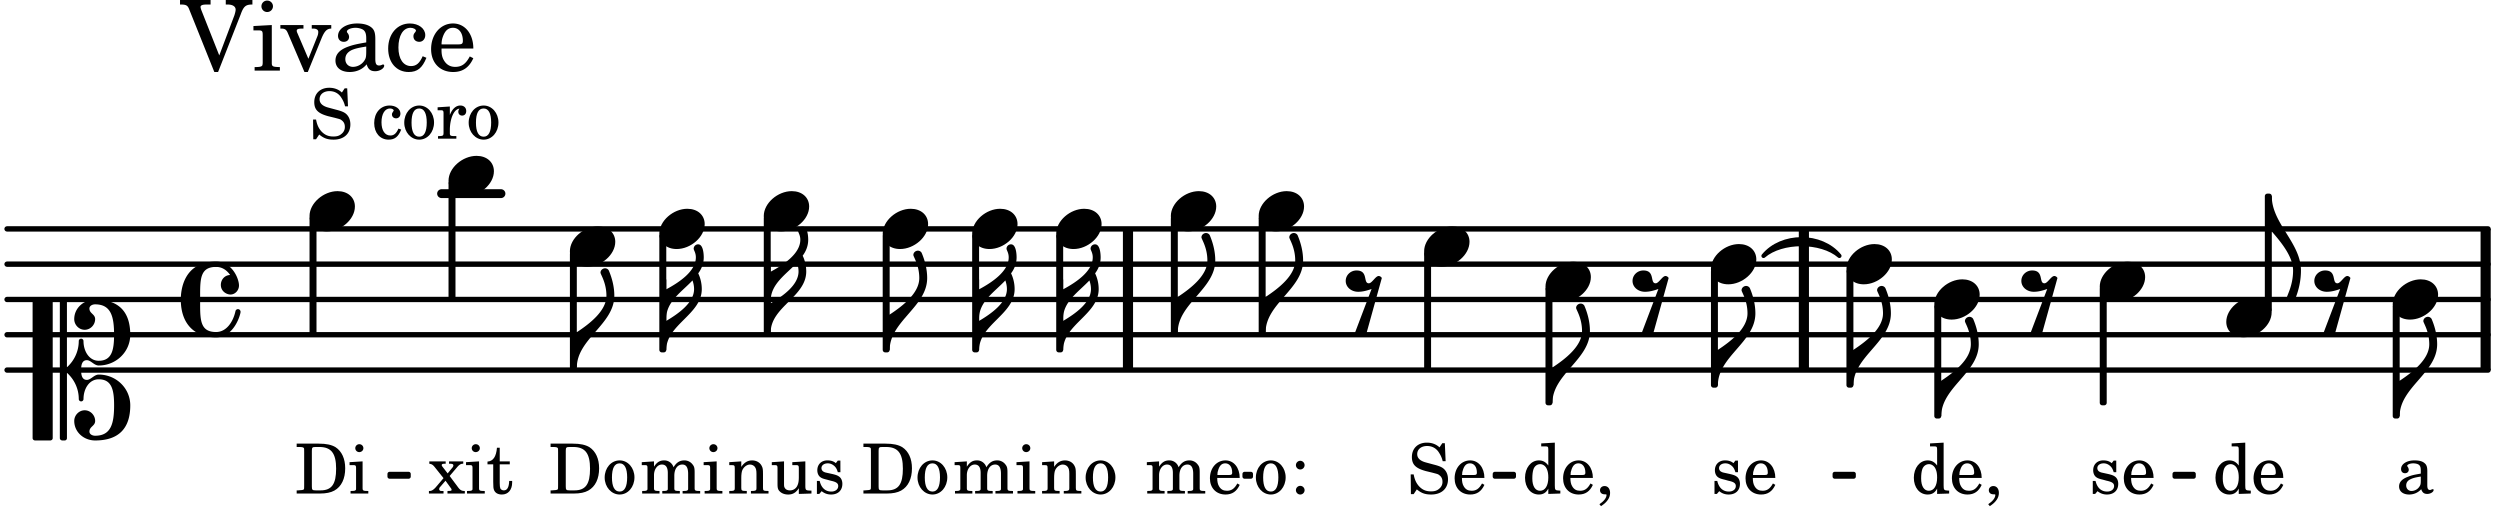 <svg xmlns="http://www.w3.org/2000/svg" xmlns:xlink="http://www.w3.org/1999/xlink" width="415.8" height="86.1" viewBox="0 0 198 41"><rect width="100%" height="100%" fill="#fff" rx="5"/><defs><path id="a" d="M2.219-1.594C1.109-1.594 0-.64 0 .375c0 .719.563 1.219 1.375 1.219 1.11 0 2.219-.953 2.219-1.969 0-.719-.563-1.219-1.375-1.219m0 0"/><path id="b" d="M1.875-7.516c0 .141.469.797.469 1.829 0 1.203-1.328 2.218-2.344 2.89h-.281V0H0c0-2.266 2.969-3.422 2.969-5.687 0-.688-.172-1.375-.438-2a.34.34 0 0 0-.297-.172c-.171 0-.359.14-.359.343m0 0"/><path id="c" d="M1.766-1.281c-.47 0-.016-1.016-.97-1.016-.468 0-.858.36-.858.828 0 .5.453.86.984.86.36 0 .703-.094 1.062-.22L.61 2.798c.141.11.313.156.47.156a.7.7 0 0 0 .468-.156l1.25-4.5c-.047-.078-.14-.156-.25-.156-.25 0-.531.578-.781.578m0 0"/><path id="i" d="M1.203 8.016c0 .203.172.343.344.343a.32.32 0 0 0 .297-.187c.297-.719.468-1.5.468-2.281C2.313 3.703 0 2.17 0 0h-.281v2.797H0c.719.828 1.688 1.984 1.688 3.094 0 1.187-.485 1.968-.485 2.125m0 0"/><path id="o" d="M0-2.297v-.219C0-3.812 1.203-4.578 2.078-5.5c.078.219.125.453.125.688C2.203-3.734.953-2.86 0-2.297m2.172-5.719c0 .125.172.313.172.688 0 1.11-1.328 1.984-2.344 2.531v-.781h-.281V0H0c0-2 2.813-2.812 2.813-4.812 0-.422-.094-.86-.282-1.25.266-.36.438-.782.438-1.266 0-.219-.031-1.031-.438-1.031a.35.35 0 0 0-.36.343m0 0"/><path id="u" d="M3.844 0c0-.234 0-.781.453-.781.312 0 .578.422.937.422 1.375 0 2.5-1.078 2.5-2.438 0-1.844-.937-2.781-2.78-2.781-.891 0-1.657.656-1.657 1.547 0 .453.375.843.828.843s.828-.39.828-.843c0-.407-.453-.438-.453-.844 0-.203.219-.328.453-.328 1.266 0 1.5.984 1.5 2.406 0 1.203-.172 2.063-1.219 2.063-.75 0-1.203-.75-1.203-1.563a.19.19 0 0 0-.187-.187.19.19 0 0 0-.188.187c0 .797-.344 1.547-.937 2.078V-5.39a.18.18 0 0 0-.188-.187H2.36c-.109 0-.203.078-.203.187V5.391c0 .109.094.187.203.187h.172a.18.18 0 0 0 .188-.187V.219c.594.531.937 1.281.937 2.078 0 .11.094.187.188.187a.19.19 0 0 0 .187-.187c0-.813.453-1.563 1.203-1.563 1.047 0 1.22.86 1.22 2.063 0 1.422-.235 2.406-1.5 2.406-.235 0-.454-.125-.454-.328 0-.406.453-.437.453-.844 0-.453-.375-.843-.828-.843s-.828.39-.828.843c0 .89.765 1.547 1.656 1.547 1.844 0 2.781-.937 2.781-2.781 0-1.36-1.125-2.438-2.5-2.438-.359 0-.625.422-.937.422-.453 0-.453-.547-.453-.781M1.39 5.578c.109 0 .203-.078.203-.187V-5.391c0-.109-.094-.187-.203-.187H.203c-.11 0-.203.078-.203.187V5.391c0 .109.094.187.203.187Zm0 0"/><path id="v" d="M2.797-3C.203-3 0-.719 0 0c0 2.063 1.219 3 2.797 3C4.234 3 4.734 1.172 4.734.984c0-.125-.093-.218-.203-.218a.2.2 0 0 0-.203.172c-.187.843-.719 1.64-1.531 1.64-1.203 0-1.266-.86-1.266-2.172v-.812c0-1.313.063-2.172 1.266-2.172.469 0 .844.25 1.11.64-.454.016-.735.391-.735.782 0 .515.453.765.765.765.36 0 .672-.328.672-.718C4.61-1.641 4.063-3 2.797-3m0 0"/><path id="d" d="M2.078.031 3.031 0v-.234h-.094c-.312-.016-.343-.047-.343-.407v-3.39l-1.078.062v.235h.328c.203 0 .234.03.234.265v1.25c-.203-.281-.437-.406-.75-.406-.625 0-1.094.594-1.094 1.375S.688.078 1.328.078c.344 0 .578-.14.75-.469Zm-.64-2.36c.218 0 .437.157.53.407.079.172.11.39.11.656 0 .641-.25 1.047-.656 1.047-.375 0-.61-.36-.61-.968 0-.329.032-.563.094-.75.094-.25.297-.391.532-.391m0 0"/><path id="e" d="M2.547-1.234c0-.813-.469-1.391-1.125-1.391-.703 0-1.234.594-1.234 1.422 0 .766.5 1.281 1.234 1.281.531 0 .89-.25 1.125-.765l-.188-.11c-.234.422-.468.578-.828.578-.281 0-.484-.11-.625-.36-.094-.155-.14-.359-.14-.655ZM.78-1.47c0-.172.016-.281.078-.437.11-.328.282-.485.547-.485.328 0 .547.282.547.735 0 .14-.047.187-.219.187Zm0 0"/><path id="f" d="M.469 1c.5-.328.719-.672.719-1.047 0-.328-.172-.547-.438-.547-.203 0-.36.14-.36.328 0 .204.141.329.376.329h.093q.047 0 .047.046C.906.33.72.594.344.844Zm0 0"/><path id="g" d="M2.984-3.984h-.203l-.219.328c-.265-.25-.609-.375-1-.375-.718 0-1.187.453-1.187 1.14 0 .594.297.891 1.094 1.11l.515.125c.407.11.454.11.563.203.172.125.25.297.25.516a.67.67 0 0 1-.25.546c-.172.157-.36.22-.656.22-.407 0-.688-.126-.953-.407-.22-.25-.344-.516-.422-.938H.28L.297.047h.219l.25-.375c.359.297.656.406 1.14.406.813 0 1.328-.469 1.328-1.203 0-.344-.109-.625-.328-.828-.156-.14-.375-.234-.812-.344l-.578-.156c-.485-.125-.72-.344-.72-.672 0-.375.313-.64.782-.64.375 0 .688.156.906.468.157.235.266.453.329.735h.234Zm0 0"/><path id="h" d="M2.14-2.61h-.203l-.156.204c-.187-.156-.39-.219-.672-.219-.468 0-.796.313-.796.781 0 .219.078.407.203.516s.25.156.578.234l.281.078c.438.094.594.204.594.422 0 .266-.235.438-.547.438C.953-.156.625-.453.5-1H.281V.031H.47l.187-.218c.235.187.469.265.75.265.547 0 .89-.328.89-.844 0-.234-.077-.421-.218-.546-.14-.11-.25-.157-.578-.235l-.281-.062c-.297-.063-.297-.063-.39-.11a.32.32 0 0 1-.188-.297c0-.218.203-.375.5-.375.203 0 .375.079.53.22.126.124.188.233.266.483h.204Zm0 0"/><path id="j" d="M2.469-1.766c0-.343-.063-.515-.219-.64-.172-.156-.437-.219-.797-.219-.61 0-1.062.281-1.062.688 0 .203.125.328.312.328.172 0 .297-.11.297-.282a.47.47 0 0 0-.078-.218C.89-2.156.875-2.156.875-2.188c0-.109.219-.203.484-.203.172 0 .375.047.454.125.109.094.14.22.14.47v.218c-.562.094-.75.14-1.016.25-.468.172-.703.422-.703.766 0 .39.313.64.797.64.375 0 .719-.156.953-.422.094.266.22.375.485.375.25 0 .5-.156.5-.312 0-.031-.016-.063-.047-.063s-.047 0-.094.016c-.078.031-.11.047-.14.047-.157 0-.22-.11-.22-.375Zm-.516.672c0 .328-.016.407-.11.547a.76.76 0 0 1-.624.344c-.25 0-.422-.188-.422-.438 0-.218.11-.39.36-.5.155-.078.374-.14.796-.203Zm0 0"/><path id="k" d="M.156 0H2c.484 0 .86-.078 1.14-.234C3.704-.547 4-1.172 4-2c0-.75-.266-1.344-.766-1.672-.312-.187-.718-.281-1.343-.281H.156v.265h.11c.297 0 .406.016.453.079.031.046.031.046.031.328v2.61c0 .28 0 .28-.031.343-.047.047-.156.062-.453.078h-.11Zm1.516-.25c-.281 0-.313-.047-.313-.312v-2.829c0-.265.047-.296.313-.296h.281c.938 0 1.328.5 1.328 1.718C3.281-.75 2.937-.25 2.047-.25Zm0 0"/><path id="l" d="M1.375-2.625c-.672 0-1.187.594-1.187 1.36 0 .75.53 1.343 1.187 1.343.656 0 1.172-.594 1.172-1.36 0-.75-.516-1.343-1.172-1.343m0 .234c.39 0 .594.391.594 1.11 0 .734-.203 1.125-.594 1.125-.406 0-.61-.39-.61-1.11q0-1.125.61-1.125m0 0"/><path id="m" d="m1.094-2.547-.969.063v.234h.219c.219 0 .234.031.234.266v1.562c0 .094 0 .125-.031.14-.031.063-.14.079-.375.079H.156V0h1.375v-.203h-.015c-.36 0-.422-.031-.422-.234v-1.016c0-.484.281-.844.625-.844.312 0 .468.219.468.672v1.219c0 .062 0 .11-.03.125-.032.062-.141.078-.376.078H1.75V0h1.39v-.203h-.015c-.375 0-.422-.031-.422-.234v-.97c0-.546.25-.89.64-.89.298 0 .454.235.454.735v1.14c0 .078 0 .125-.031.14-.032.063-.141.079-.375.079h-.032V0H4.75v-.203h-.031c-.36 0-.407-.031-.407-.234v-1.235c0-.344-.03-.469-.171-.64a.8.8 0 0 0-.641-.313c-.36 0-.625.156-.86.547a.76.76 0 0 0-.75-.547c-.343 0-.577.156-.796.5Zm0 0"/><path id="n" d="m1.125-2.547-1.031.063v.234h.281c.203 0 .234.031.234.266v1.562c0 .094 0 .125-.03.14-.032.063-.141.079-.376.079H.172V0h1.406v-.203h-.031c-.375 0-.422-.031-.422-.234Zm-.25-1.36a.317.317 0 0 0-.328.313c0 .172.14.313.312.313.188 0 .329-.14.329-.313a.313.313 0 0 0-.313-.312m0 0"/><path id="p" d="m1.094-2.547-.953.063v.234h.203c.203 0 .234.031.234.266v1.562c0 .094-.015.125-.031.14-.031.063-.14.079-.375.079H.14V0h1.39v-.203h-.015c-.375 0-.422-.031-.422-.234v-.797c0-.282.031-.516.093-.641.125-.25.36-.422.594-.422.157 0 .313.078.39.188.095.125.126.28.126.547v1.14c0 .094-.016.125-.031.14-.047.063-.157.079-.391.079h-.016V0H3.25v-.203h-.031c-.36 0-.406-.031-.406-.234v-1.094c0-.39-.016-.5-.11-.672-.14-.266-.422-.422-.75-.422-.344 0-.625.156-.86.516Zm0 0"/><path id="q" d="m2.25.031 1-.031v-.234h-.14c-.313-.016-.344-.047-.344-.407v-1.906l-1.032.063v.234h.282c.203 0 .234.031.234.266v.672c0 .312-.031.5-.11.671a.63.63 0 0 1-.609.391c-.156 0-.312-.062-.375-.172-.078-.11-.078-.156-.078-.453v-1.672l-.969.063v.234h.22c.202 0 .233.031.233.266v1.187c0 .281.016.406.094.531.156.22.422.344.75.344.36 0 .61-.14.844-.5Zm0 0"/><path id="s" d="M2.11-.797c-.172.39-.36.547-.641.547-.438 0-.703-.406-.703-1.047 0-.656.265-1.094.672-1.094.156 0 .296.079.296.157 0 .015 0 .03-.03.062-.079.11-.11.172-.11.25 0 .188.14.313.328.313.203 0 .344-.157.344-.375 0-.375-.375-.641-.86-.641-.718 0-1.218.578-1.218 1.39 0 .782.468 1.313 1.14 1.313.484 0 .766-.219 1-.797Zm0 0"/><path id="t" d="m1.078-2.547-.969.063v.234h.235c.203 0 .234.031.234.266v1.562c-.015.094-.015.125-.031.14C.5-.218.39-.202.157-.202H.14V0h1.453v-.203H1.5c-.375 0-.422-.031-.422-.234v-.297c.016-.907.344-1.61.766-1.641a.34.34 0 0 0-.094.25c0 .172.125.297.297.297.203 0 .328-.14.328-.36 0-.265-.187-.437-.469-.437-.343 0-.64.266-.828.75Zm0 0"/><path id="C" d="m1.688-1.39.625-.735c.14-.156.265-.234.406-.234h.047v-.188H1.64v.188h.109c.156 0 .234.046.234.125 0 .062-.03.14-.109.218l-.344.422-.422-.547a.17.17 0 0 1-.046-.109c0-.078.062-.11.234-.11h.078v-.187H.078v.188c.203.03.281.078.453.297l.672.843-.625.735c-.187.203-.344.297-.5.28H.047V0h1.156v-.203h-.078C1-.203.969-.203.938-.22.89-.25.859-.297.859-.344s.016-.094.032-.125l.468-.547.407.563a.3.3 0 0 1 .078.156c0 .078-.078.094-.297.094h-.031V0H2.89v-.203h-.032c-.203 0-.328-.063-.484-.266Zm0 0"/><path id="D" d="M1.063-2.547v-1.078h-.22c-.062.703-.296 1.063-.75 1.094v.219h.454v1.39c0 .39.015.516.062.64.094.235.313.36.625.36.5 0 .813-.375.813-.953V-1h-.235q-.023.75-.421.75c-.125 0-.235-.062-.282-.156q-.045-.117-.046-.422v-1.485h.796v-.234Zm0 0"/><path id="E" d="M.813-.61a.347.347 0 0 0-.344.344c0 .188.156.344.344.344a.347.347 0 0 0 .343-.344.347.347 0 0 0-.343-.343m0-1.984a.347.347 0 0 0-.344.344c0 .188.156.344.344.344a.347.347 0 0 0 .343-.344.347.347 0 0 0-.343-.344m0 0"/><path id="w" d="M3.047-1.203 1.625-4.797a1.3 1.3 0 0 1-.062-.234c0-.14.14-.203.484-.203h.312v-.36H-.062v.36h.156c.36.015.469.093.594.437L2.656.11h.297L4.75-4.469c.219-.61.39-.75.844-.765h.078v-.36h-2.11v.36h.157c.39 0 .625.156.625.406 0 .11-.047.281-.094.437Zm0 0"/><path id="x" d="M1.594-3.61.14-3.53v.344h.39c.297 0 .344.046.344.374v2.22C.859-.47.859-.423.828-.392c-.062.079-.203.11-.547.11H.234V0h2v-.281h-.046c-.516-.016-.594-.047-.594-.328Zm-.36-1.937a.453.453 0 0 0-.015.906.457.457 0 0 0 .468-.453.453.453 0 0 0-.453-.453m0 0"/><path id="y" d="m2.281-.937-.875-2.047a.4.4 0 0 1-.047-.172c0-.125.11-.172.422-.172h.11v-.281H.063v.28h.062c.297 0 .406.079.516.329L1.969.11h.265l1.11-2.72c.219-.515.406-.703.719-.718h.03v-.281H2.548v.28h.11c.265 0 .406.095.406.267A.9.9 0 0 1 3-2.734Zm0 0"/><path id="z" d="M3.5-2.5c0-.484-.078-.734-.312-.922-.25-.203-.626-.312-1.126-.312-.874 0-1.515.422-1.515.984 0 .281.187.469.453.469.25 0 .422-.156.422-.39a.5.5 0 0 0-.125-.313c-.047-.063-.047-.079-.047-.11 0-.156.313-.297.688-.297.234 0 .515.079.64.188.14.125.203.312.203.656v.313c-.812.14-1.062.203-1.453.343-.672.25-.984.61-.984 1.094 0 .563.437.906 1.125.906C2 .11 2.484-.094 2.813-.5c.124.406.312.547.687.547.344 0 .703-.219.703-.438 0-.062-.031-.093-.078-.093-.031 0-.062 0-.11.03-.109.048-.156.048-.218.048-.219 0-.297-.14-.297-.531Zm-.719.953c0 .469-.031.578-.156.766a1.1 1.1 0 0 1-.89.484c-.36 0-.61-.25-.61-.61 0-.312.156-.546.5-.718.25-.11.547-.187 1.156-.281Zm0 0"/><path id="A" d="M3-1.14c-.25.562-.516.78-.922.78-.61 0-1-.562-1-1.468 0-.953.375-1.563.953-1.563.235 0 .438.11.438.235q0 .023-.047.094c-.125.14-.156.218-.156.343 0 .266.187.438.468.438.266 0 .47-.219.47-.531 0-.516-.517-.922-1.22-.922-1 0-1.718.828-1.718 1.984C.266-.64.922.11 1.89.11c.687 0 1.078-.313 1.406-1.126Zm0 0"/><path id="B" d="M3.61-1.75c0-1.156-.657-1.984-1.61-1.984-.984 0-1.734.859-1.734 2.03C.266-.608.969.11 2.016.11c.75 0 1.265-.359 1.593-1.093l-.28-.141c-.313.594-.642.828-1.157.828q-.586 0-.89-.516c-.141-.234-.204-.5-.188-.937Zm-2.516-.328a1.7 1.7 0 0 1 .11-.625c.171-.469.421-.688.796-.688.469 0 .781.407.781 1.032 0 .218-.078.28-.328.28Zm0 0"/></defs><path fill="none" stroke="#000" stroke-linecap="round" stroke-miterlimit="10" stroke-width=".423" d="M.559 29.309h196.496M.559 26.512h196.496M.559 23.719h196.496M.559 20.922h196.496M.559 18.129h196.496"/><path fill="none" stroke="#000" stroke-miterlimit="10" stroke-width=".804" d="M196.863 29.309v-11.18M89.336 29.309v-11.18M142.867 29.309v-11.18"/><path fill="none" stroke="#000" stroke-linecap="round" stroke-miterlimit="10" stroke-width=".703" d="M34.973 15.336h4.703"/><use xlink:href="#a" x="146.24" y="20.924"/><path fill="none" stroke="#000" stroke-linejoin="round" stroke-miterlimit="10" stroke-width=".399" d="M146.438 30.504h.152v-9h-.153Zm0 0"/><path d="M146.438 30.508h.152v-9h-.153Zm0 0"/><use xlink:href="#b" x="146.79" y="30.506"/><use xlink:href="#c" x="160.153" y="23.718"/><use xlink:href="#a" x="153.197" y="23.718"/><use xlink:href="#d" x="151.342" y="39.088"/><use xlink:href="#e" x="154.403" y="39.088"/><use xlink:href="#f" x="157.124" y="39.088"/><path fill="none" stroke="#000" stroke-linejoin="round" stroke-miterlimit="10" stroke-width=".399" d="M153.395 32.95h.152V24.3h-.152Zm0 0"/><path d="M153.395 32.95h.152V24.3h-.152Zm0 0"/><use xlink:href="#b" x="153.747" y="32.951"/><use xlink:href="#a" x="112.791" y="19.527"/><use xlink:href="#g" x="111.447" y="39.088"/><use xlink:href="#e" x="115.018" y="39.088"/><path fill="none" stroke="#000" stroke-linejoin="round" stroke-miterlimit="10" stroke-width=".399" d="M112.992 29.11h.149v-9h-.149Zm0 0"/><path d="M112.992 29.11h.149v-9h-.149Zm0 0"/><use xlink:href="#a" x="122.403" y="22.321"/><use xlink:href="#d" x="120.548" y="39.088"/><use xlink:href="#e" x="123.609" y="39.088"/><use xlink:href="#f" x="126.331" y="39.088"/><path fill="none" stroke="#000" stroke-linejoin="round" stroke-miterlimit="10" stroke-width=".399" d="M122.602 31.902h.152v-9h-.152Zm0 0"/><path d="M122.602 31.902h.152v-9h-.152Zm0 0"/><use xlink:href="#b" x="122.953" y="31.903"/><use xlink:href="#c" x="129.359" y="23.718"/><use xlink:href="#a" x="135.507" y="20.924"/><use xlink:href="#h" x="135.507" y="39.088"/><use xlink:href="#e" x="138.058" y="39.088"/><path fill="none" stroke="#000" stroke-linejoin="round" stroke-miterlimit="10" stroke-width=".399" d="M135.707 30.504h.152v-9h-.152Zm0 0"/><path d="M135.707 30.508h.152v-9h-.152Zm0 0"/><use xlink:href="#b" x="136.057" y="30.506"/><path fill="none" stroke="#000" stroke-linejoin="round" stroke-miterlimit="10" stroke-width=".338" d="M30.855 37.746h1.508v-.21h-1.508Zm0 0"/><path d="M30.855 37.746h1.508v-.21h-1.508Zm0 0"/><path fill="none" stroke="#000" stroke-linejoin="round" stroke-miterlimit="10" stroke-width=".338" d="M98.57 37.746h.5v-.21h-.5Zm0 0"/><path d="M98.566 37.746h.5v-.21h-.5Zm0 0"/><path fill="none" stroke="#000" stroke-linejoin="round" stroke-miterlimit="10" stroke-width=".338" d="M118.39 37.746h1.508v-.21h-1.507Zm0 0"/><path d="M118.39 37.746h1.508v-.21h-1.507Zm0 0"/><path fill="none" stroke="#000" stroke-linejoin="round" stroke-miterlimit="10" stroke-width=".338" d="M145.309 37.746h1.504v-.21h-1.504Zm0 0"/><path d="M145.309 37.746h1.504v-.21h-1.504Zm0 0"/><path fill="none" stroke="#000" stroke-linecap="round" stroke-linejoin="round" stroke-miterlimit="10" stroke-width=".339" d="M139.672 20.266c1.437-1.754 4.57-1.754 6.008 0-1.438-1.246-4.57-1.246-6.008 0m0 0"/><path d="M139.672 20.266c1.437-1.754 4.57-1.754 6.008 0-1.438-1.246-4.57-1.246-6.008 0"/><path fill="none" stroke="#000" stroke-linejoin="round" stroke-miterlimit="10" stroke-width=".338" d="M172.23 37.746h1.508v-.21h-1.508Zm0 0"/><path d="M172.23 37.746h1.508v-.21h-1.508Zm0 0"/><use xlink:href="#a" x="166.301" y="22.321"/><use xlink:href="#h" x="165.467" y="39.088"/><use xlink:href="#e" x="168.017" y="39.088"/><path fill="none" stroke="#000" stroke-linejoin="round" stroke-miterlimit="10" stroke-width=".399" d="M166.5 31.902h.152v-9h-.152Zm0 0"/><path d="M166.5 31.902h.152v-9h-.152Zm0 0"/><use xlink:href="#a" x="176.321" y="25.116"/><use xlink:href="#d" x="175.231" y="39.088"/><use xlink:href="#e" x="178.292" y="39.088"/><path fill="none" stroke="#000" stroke-linejoin="round" stroke-miterlimit="10" stroke-width=".399" d="M179.574 24.535h.153v-9h-.153Zm0 0"/><path d="M179.574 24.535h.149v-9h-.149Zm0 0"/><use xlink:href="#i" x="179.924" y="15.534"/><use xlink:href="#c" x="183.356" y="23.718"/><use xlink:href="#a" x="189.503" y="23.718"/><use xlink:href="#j" x="189.774" y="39.088"/><path fill="none" stroke="#000" stroke-linejoin="round" stroke-miterlimit="10" stroke-width=".399" d="M189.703 32.95h.152V24.3h-.152Zm0 0"/><path d="M189.703 32.95h.152V24.3h-.152Zm0 0"/><use xlink:href="#b" x="190.054" y="32.951"/><use xlink:href="#a" x="45.135" y="19.527"/><use xlink:href="#k" x="43.45" y="39.088"/><use xlink:href="#l" x="47.702" y="39.088"/><path fill="none" stroke="#000" stroke-linejoin="round" stroke-miterlimit="10" stroke-width=".399" d="M45.336 29.11h.148v-9h-.148Zm0 0"/><path d="M45.336 29.11h.148v-9h-.148Zm0 0"/><use xlink:href="#b" x="45.685" y="29.108"/><use xlink:href="#a" x="52.218" y="18.129"/><use xlink:href="#m" x="50.703" y="39.088"/><use xlink:href="#n" x="55.635" y="39.088"/><path fill="none" stroke="#000" stroke-linejoin="round" stroke-miterlimit="10" stroke-width=".399" d="M52.418 27.71h.152v-9h-.152Zm0 0"/><path d="M52.418 27.71h.148v-9h-.148Zm0 0"/><use xlink:href="#o" x="52.768" y="27.711"/><use xlink:href="#a" x="60.491" y="16.732"/><use xlink:href="#p" x="57.616" y="39.088"/><use xlink:href="#q" x="61.017" y="39.088"/><use xlink:href="#h" x="64.418" y="39.088"/><path fill="none" stroke="#000" stroke-linejoin="round" stroke-miterlimit="10" stroke-width=".399" d="M60.691 26.313h.149v-9h-.149Zm0 0"/><path d="M60.691 26.313h.149v-9h-.149Zm0 0"/><use xlink:href="#o" x="61.041" y="26.314"/><use xlink:href="#a" x="69.912" y="18.129"/><use xlink:href="#k" x="68.227" y="39.088"/><use xlink:href="#l" x="72.479" y="39.088"/><path fill="none" stroke="#000" stroke-linejoin="round" stroke-miterlimit="10" stroke-width=".399" d="M70.11 27.71h.152v-9h-.153Zm0 0"/><path d="M70.11 27.71h.152v-9h-.153Zm0 0"/><use xlink:href="#b" x="70.463" y="27.711"/><use xlink:href="#a" x="24.515" y="16.732"/><use xlink:href="#g" x="24.515" y="10.982"/><use xlink:href="#r" x="27.917" y="10.982"/><use xlink:href="#s" x="29.448" y="10.982"/><use xlink:href="#l" x="31.829" y="10.982"/><use xlink:href="#t" x="34.55" y="10.982"/><use xlink:href="#l" x="36.931" y="10.982"/><use xlink:href="#u" x="2.582" y="29.307"/><use xlink:href="#v" x="14.319" y="23.718"/><use xlink:href="#k" x="23.34" y="39.088"/><use xlink:href="#n" x="27.592" y="39.088"/><use xlink:href="#w" x="14.319" y="5.593"/><use xlink:href="#x" x="19.932" y="5.593"/><use xlink:href="#y" x="22.143" y="5.593"/><use xlink:href="#z" x="26.225" y="5.593"/><use xlink:href="#A" x="30.477" y="5.593"/><use xlink:href="#B" x="33.878" y="5.593"/><path fill="none" stroke="#000" stroke-linejoin="round" stroke-miterlimit="10" stroke-width=".399" d="M24.715 26.313h.152v-9h-.152Zm0 0"/><path d="M24.715 26.313h.152v-9h-.152Zm0 0"/><use xlink:href="#a" x="35.524" y="13.938"/><use xlink:href="#C" x="33.924" y="39.088"/><use xlink:href="#n" x="36.815" y="39.088"/><use xlink:href="#D" x="38.516" y="39.088"/><path fill="none" stroke="#000" stroke-linejoin="round" stroke-miterlimit="10" stroke-width=".399" d="M35.723 23.52h.152v-9h-.152Zm0 0"/><path d="M35.723 23.52h.152v-9h-.152Zm0 0"/><use xlink:href="#a" x="92.731" y="16.732"/><use xlink:href="#m" x="90.705" y="39.088"/><use xlink:href="#e" x="95.638" y="39.088"/><path fill="none" stroke="#000" stroke-linejoin="round" stroke-miterlimit="10" stroke-width=".399" d="M92.93 26.313h.152v-9h-.152Zm0 0"/><path d="M92.93 26.313h.152v-9h-.152Zm0 0"/><use xlink:href="#b" x="93.28" y="26.314"/><use xlink:href="#a" x="99.687" y="16.732"/><use xlink:href="#l" x="99.277" y="39.088"/><use xlink:href="#E" x="102.168" y="39.088"/><path fill="none" stroke="#000" stroke-linejoin="round" stroke-miterlimit="10" stroke-width=".399" d="M99.887 26.313h.152v-9h-.152Zm0 0"/><path d="M99.887 26.313h.148v-9h-.148Zm0 0"/><use xlink:href="#b" x="100.237" y="26.314"/><use xlink:href="#c" x="106.643" y="23.718"/><path fill="none" stroke="#000" stroke-linejoin="round" stroke-miterlimit="10" stroke-width=".399" d="M83.852 27.71h.152v-9h-.152Zm0 0"/><path d="M83.852 27.71h.152v-9h-.152Zm0 0"/><use xlink:href="#o" x="77.545" y="27.711"/><path fill="none" stroke="#000" stroke-linejoin="round" stroke-miterlimit="10" stroke-width=".399" d="M77.195 27.71h.149v-9h-.149Zm0 0"/><path d="M77.195 27.71h.149v-9h-.149Zm0 0"/><use xlink:href="#m" x="75.48" y="39.088"/><use xlink:href="#n" x="80.412" y="39.088"/><use xlink:href="#a" x="83.652" y="18.129"/><use xlink:href="#p" x="82.393" y="39.088"/><use xlink:href="#l" x="85.794" y="39.088"/><use xlink:href="#a" x="76.995" y="18.129"/><use xlink:href="#o" x="84.202" y="27.711"/></svg>